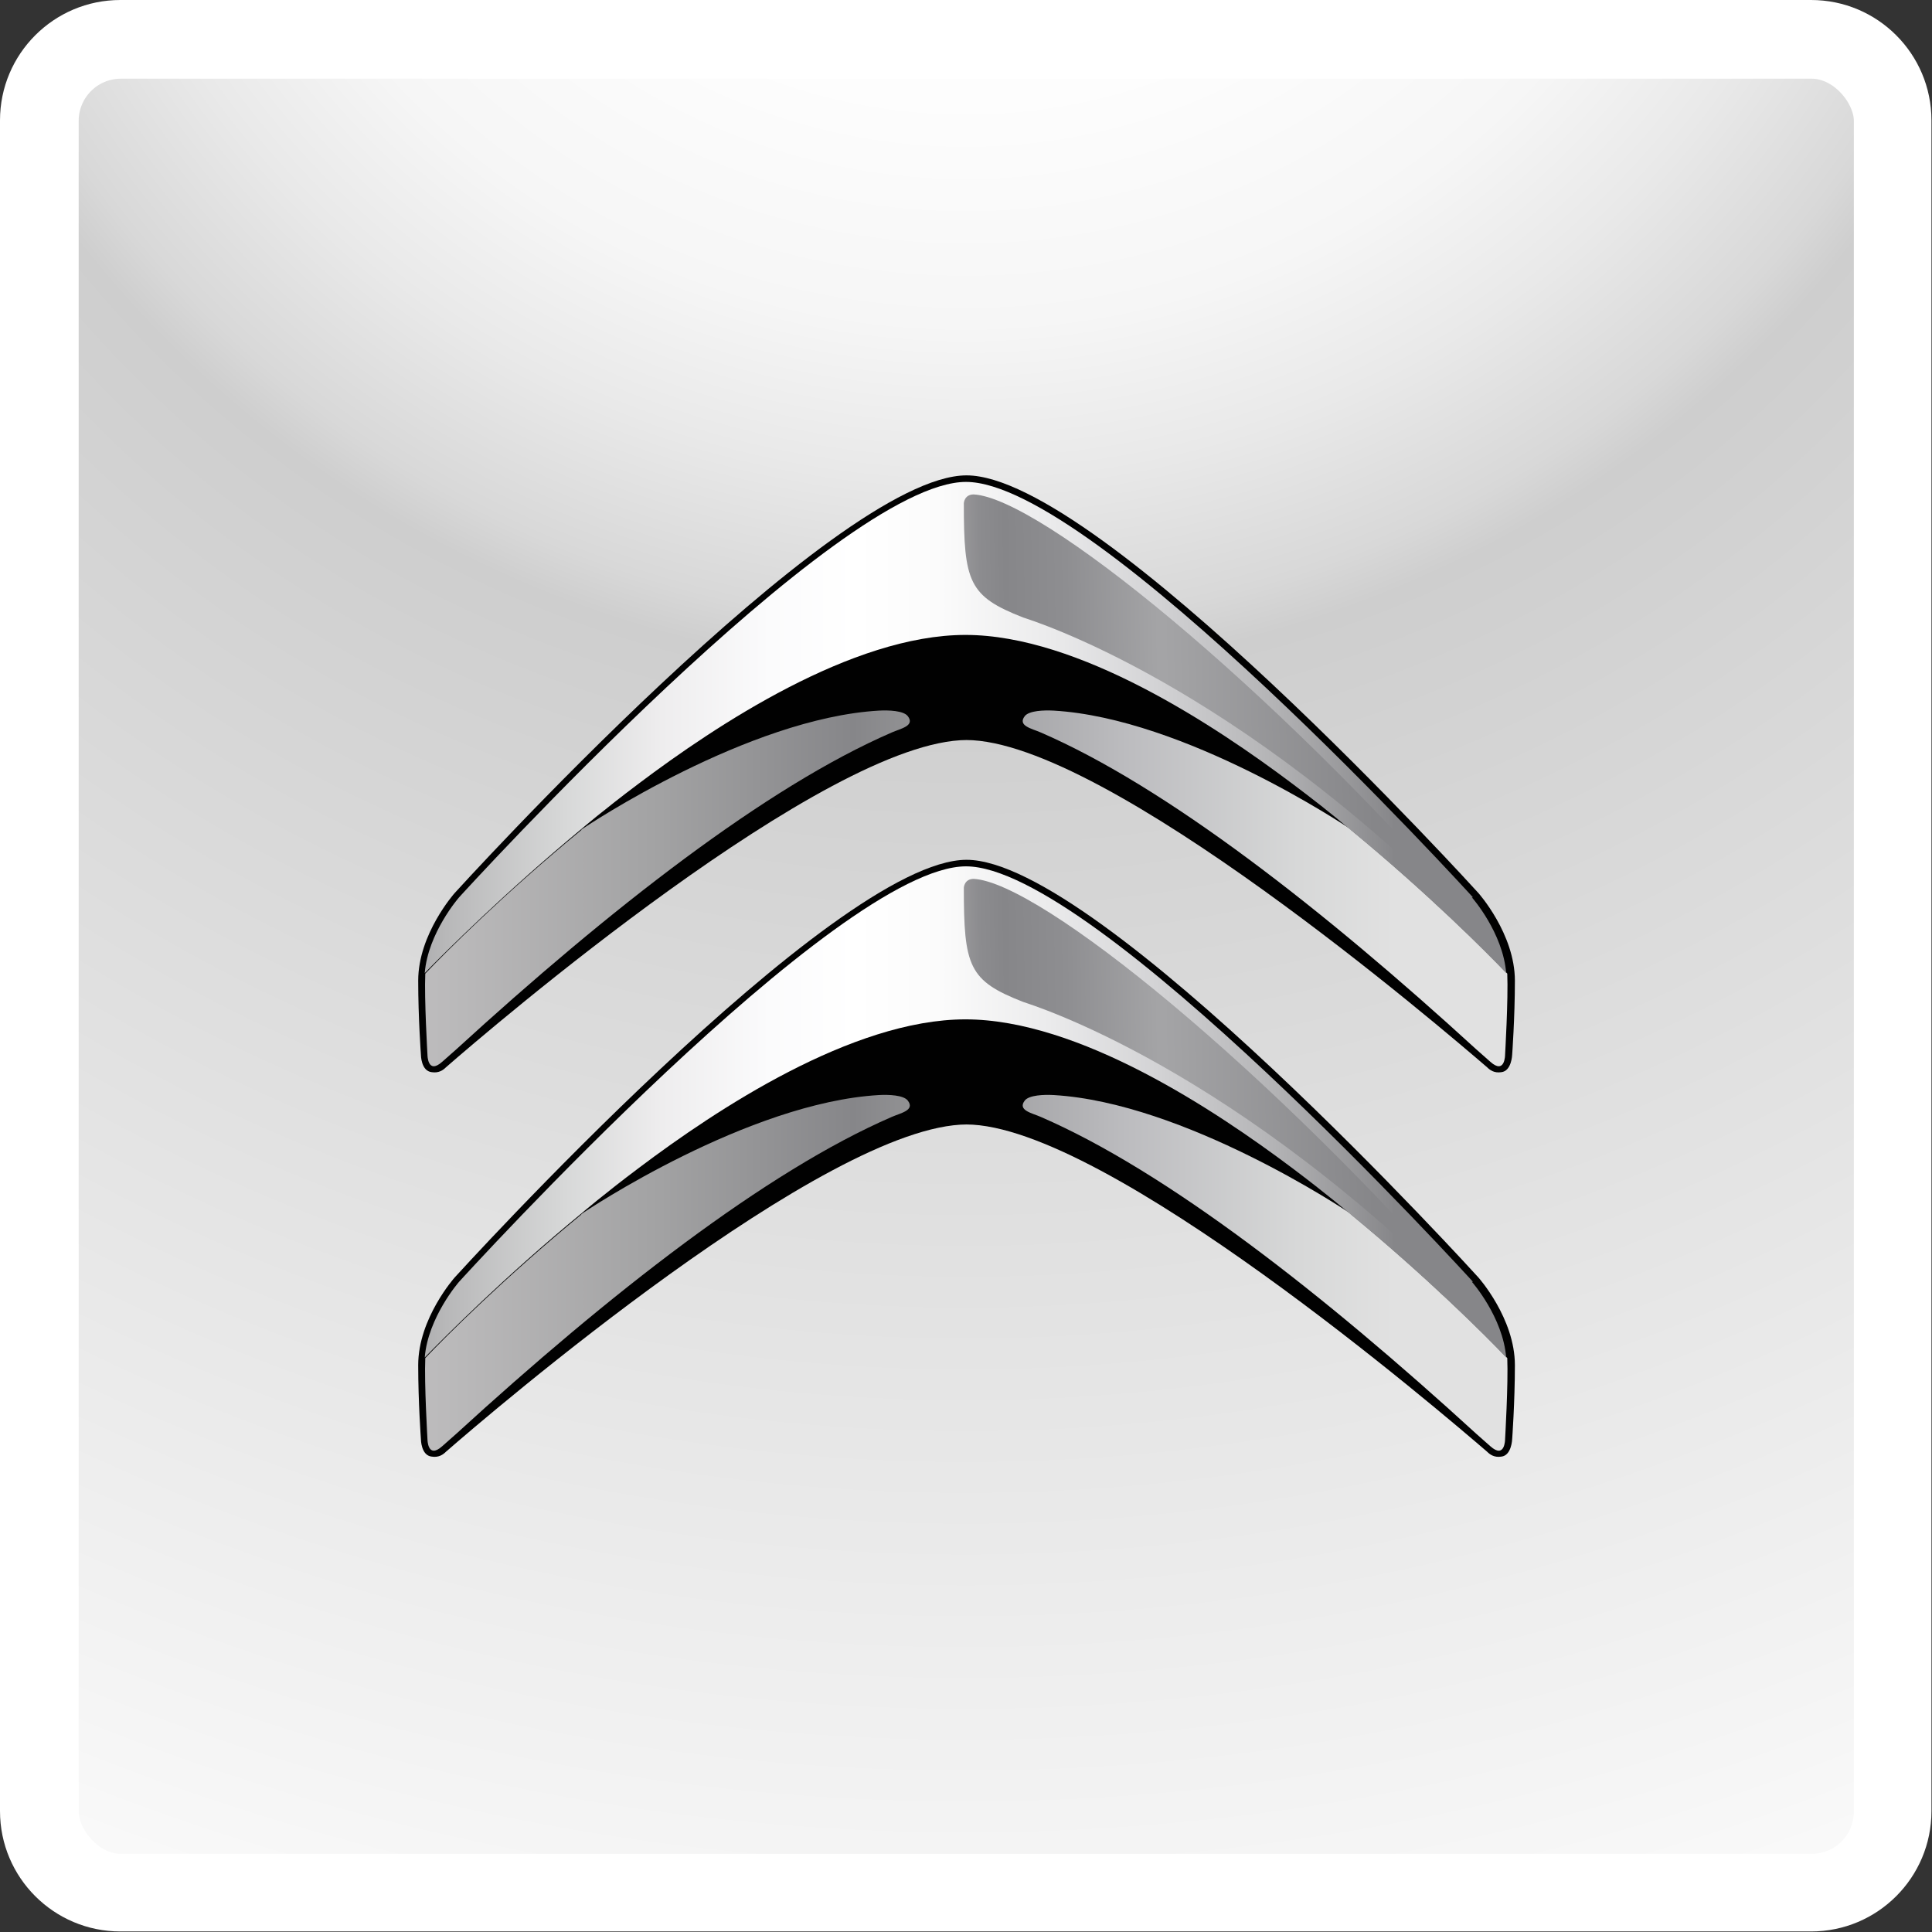 <?xml version="1.0" encoding="UTF-8"?>
<svg id="_Слой_2" data-name="Слой 2" xmlns="http://www.w3.org/2000/svg" xmlns:xlink="http://www.w3.org/1999/xlink" viewBox="0 0 35.48 35.48">
  <rect x="0" y="0" width="35.48" height="35.48" fill="#333333" stroke="none"/>
  <defs>
    <style>
      .cls-1, .cls-2 {
        fill: none;
      }

      .cls-3 {
        fill: #010101;
      }

      .cls-4 {
        fill: url(#_Безымянный_градиент_134);
      }

      .cls-5 {
        fill: url(#_Безымянный_градиент_133);
      }

      .cls-6 {
        fill: url(#_Безымянный_градиент_132);
      }

      .cls-7 {
        fill: url(#_Безымянный_градиент_204);
      }

      .cls-2 {
        stroke: #fff;
        stroke-miterlimit: 10;
        stroke-width: .85px;
      }

      .cls-8 {
        fill: #fff;
      }

      .cls-9 {
        fill: url(#_Безымянный_градиент_133-2);
      }

      .cls-10 {
        fill: url(#_Безымянный_градиент_132-2);
      }

      .cls-11 {
        fill: url(#_Безымянный_градиент_134-3);
      }

      .cls-12 {
        fill: url(#_Безымянный_градиент_134-2);
      }

      .cls-13 {
        fill: url(#_Безымянный_градиент_134-4);
      }

      .cls-14 {
        clip-path: url(#clippath);
      }
    </style>
    <clipPath id="clippath">
      <rect class="cls-1" x="1.02" y="1.02" width="33.45" height="33.45" rx="1.2" ry="1.2"/>
    </clipPath>
    <radialGradient id="_Безымянный_градиент_204" data-name="Безымянный градиент 204" cx="17.74" cy="-8.32" fx="17.74" fy="-8.32" r="46.04" gradientUnits="userSpaceOnUse">
      <stop offset="0" stop-color="#fff"/>
      <stop offset=".22" stop-color="#fdfdfd"/>
      <stop offset=".31" stop-color="#f6f6f6"/>
      <stop offset=".37" stop-color="#e9e9e9"/>
      <stop offset=".43" stop-color="#d8d8d8"/>
      <stop offset=".45" stop-color="#cecece"/>
      <stop offset=".93" stop-color="#f5f5f5"/>
      <stop offset="1" stop-color="#fbfbfb"/>
    </radialGradient>
    <linearGradient id="_Безымянный_градиент_134" data-name="Безымянный градиент 134" x1="1394.85" y1="-2987.3" x2="1396.06" y2="-2987.3" gradientTransform="translate(-22897.8 -49039.68) scale(16.42 -16.42)" gradientUnits="userSpaceOnUse">
      <stop offset="0" stop-color="#c3c3c5"/>
      <stop offset=".12" stop-color="#bbbabb"/>
      <stop offset=".32" stop-color="#a2a2a3"/>
      <stop offset=".5" stop-color="#868689"/>
      <stop offset=".55" stop-color="#919193"/>
      <stop offset=".75" stop-color="#bcbcbf"/>
      <stop offset=".91" stop-color="#d7d8d8"/>
      <stop offset="1" stop-color="#e1e1e1"/>
    </linearGradient>
    <linearGradient id="_Безымянный_градиент_134-2" data-name="Безымянный градиент 134" x1="1394.85" x2="1396.06" xlink:href="#_Безымянный_градиент_134"/>
    <linearGradient id="_Безымянный_градиент_134-3" data-name="Безымянный градиент 134" y1="-2987.73" y2="-2987.73" xlink:href="#_Безымянный_градиент_134"/>
    <linearGradient id="_Безымянный_градиент_134-4" data-name="Безымянный градиент 134" x1="1394.85" y1="-2987.73" x2="1396.06" y2="-2987.73" xlink:href="#_Безымянный_градиент_134"/>
    <linearGradient id="_Безымянный_градиент_133" data-name="Безымянный градиент 133" x1="1394.85" y1="-2987.12" x2="1396.06" y2="-2987.12" gradientTransform="translate(-22897.8 -49039.68) scale(16.42 -16.42)" gradientUnits="userSpaceOnUse">
      <stop offset="0" stop-color="#868689"/>
      <stop offset=".02" stop-color="#909093"/>
      <stop offset=".12" stop-color="#b8b8b9"/>
      <stop offset=".23" stop-color="#d7d8d8"/>
      <stop offset=".32" stop-color="#eeedee"/>
      <stop offset=".42" stop-color="#fbfbfc"/>
      <stop offset=".5" stop-color="#fff"/>
      <stop offset=".58" stop-color="#fbfbfb"/>
      <stop offset=".68" stop-color="#ebebec"/>
      <stop offset=".78" stop-color="#d3d3d5"/>
      <stop offset=".89" stop-color="#b3b3b5"/>
      <stop offset="1" stop-color="#87878a"/>
      <stop offset="1" stop-color="#868689"/>
    </linearGradient>
    <linearGradient id="_Безымянный_градиент_133-2" data-name="Безымянный градиент 133" y1="-2987.55" y2="-2987.55" xlink:href="#_Безымянный_градиент_133"/>
    <linearGradient id="_Безымянный_градиент_132" data-name="Безымянный градиент 132" x1="1395.46" y1="-2987.11" x2="1396.03" y2="-2987.1" gradientTransform="translate(-22897.8 -49039.68) scale(16.42 -16.42)" gradientUnits="userSpaceOnUse">
      <stop offset="0" stop-color="#f3f3f3"/>
      <stop offset=".04" stop-color="#dbdbdc"/>
      <stop offset=".11" stop-color="#b7b7b8"/>
      <stop offset=".18" stop-color="#9d9c9e"/>
      <stop offset=".23" stop-color="#8c8c8f"/>
      <stop offset=".28" stop-color="#868689"/>
      <stop offset=".4" stop-color="#8e8e91"/>
      <stop offset=".58" stop-color="#a4a4a6"/>
      <stop offset=".59" stop-color="#a4a4a6"/>
      <stop offset="1" stop-color="#868689"/>
    </linearGradient>
    <linearGradient id="_Безымянный_градиент_132-2" data-name="Безымянный градиент 132" x1="1395.46" y1="-2987.54" x2="1396.03" y2="-2987.53" xlink:href="#_Безымянный_градиент_132"/>
  </defs>
  <g id="_Слой_1-2" data-name="Слой 1">
    <g>
      <g class="cls-14">
        <rect class="cls-7" x="-28.3" y="-54.36" width="92.07" height="92.07"/>
      </g>
      <path class="cls-8" d="M33.27,1.02c.66,0,1.2.54,1.2,1.2v31.05c0,.66-.54,1.2-1.2,1.2H2.21c-.66,0-1.2-.54-1.2-1.2V2.21c0-.66.54-1.2,1.2-1.2h31.05M33.27,0H2.21C.99,0,0,.99,0,2.21v31.05c0,1.22.99,2.21,2.21,2.21h31.05c1.22,0,2.21-.99,2.21-2.21V2.21c0-1.22-.99-2.21-2.21-2.21h0Z"/>
      <rect class="cls-2" x="1.02" y="1.02" width="33.45" height="33.45" rx="1.2" ry="1.2"/>
    </g>
    <g>
      <path class="cls-3" d="M17.74,13.59c2.57,0,8.79,5.34,9.57,6.01.05.05.13.11.26.09.19-.02.2-.32.2-.32,0,0,.05-.68.05-1.36,0-.86-.67-1.61-.67-1.61,0,0-6.96-7.67-9.4-7.67s-9.4,7.67-9.4,7.67c0,0-.67.75-.67,1.61,0,.68.05,1.36.05,1.36,0,0,0,.3.2.32.13.02.21-.04.26-.09.78-.68,6.99-6.01,9.57-6.01h0Z"/>
      <path class="cls-3" d="M17.74,20.65c2.57,0,8.79,5.34,9.57,6.01.05.05.13.11.26.09.19-.02.2-.32.2-.32,0,0,.05-.68.05-1.36,0-.86-.67-1.61-.67-1.61,0,0-6.96-7.67-9.4-7.67s-9.4,7.67-9.4,7.67c0,0-.67.75-.67,1.61,0,.68.05,1.36.05,1.36,0,0,0,.3.2.32.13.02.21-.04.26-.09.78-.68,6.99-6.01,9.57-6.01Z"/>
      <path class="cls-4" d="M10.68,15.24c-1.41,1.16-2.5,2.25-2.87,2.64-.02.47.04,1.48.04,1.49,0,0,0,.37.27.13l.26-.23c2.81-2.57,5.69-4.82,8-5.82.16-.07.43-.12.29-.3-.08-.1-.35-.11-.53-.1-2.4.14-5.36,2.11-5.47,2.19h0Z"/>
      <path class="cls-12" d="M24.81,15.24c1.41,1.16,2.5,2.25,2.87,2.64.02.47-.04,1.48-.04,1.49,0,0,0,.37-.27.13l-.26-.23c-2.81-2.57-5.69-4.82-8-5.82-.16-.07-.43-.12-.29-.3.08-.1.35-.11.53-.1,2.4.14,5.36,2.11,5.47,2.19h0Z"/>
      <path class="cls-11" d="M10.68,22.3c-1.41,1.16-2.5,2.25-2.87,2.64-.02.47.04,1.48.04,1.49,0,0,0,.37.27.13l.26-.23c2.81-2.57,5.69-4.82,8-5.82.16-.07.43-.12.29-.3-.08-.1-.35-.11-.53-.1-2.4.14-5.36,2.11-5.47,2.19Z"/>
      <path class="cls-13" d="M24.81,22.3c1.41,1.16,2.5,2.25,2.87,2.64.02.47-.04,1.48-.04,1.49,0,0,0,.37-.27.13l-.26-.23c-2.81-2.57-5.69-4.82-8-5.82-.16-.07-.43-.12-.29-.3.08-.1.35-.11.53-.1,2.4.14,5.36,2.11,5.47,2.19Z"/>
      <path class="cls-5" d="M27.05,16.48c-.08-.09-6.95-7.63-9.31-7.63s-9.22,7.53-9.31,7.63c0,0-.57.65-.63,1.39.37-.38,1.46-1.47,2.87-2.64,0,0,.42-.36,1.06-.84,1.42-1.07,3.92-2.73,6-2.73s4.59,1.67,6,2.73c.36.27.72.55,1.06.84,1.41,1.16,2.5,2.25,2.87,2.64-.06-.74-.62-1.38-.63-1.39h0Z"/>
      <path class="cls-9" d="M27.05,23.54c-.08-.09-6.95-7.63-9.31-7.63s-9.22,7.53-9.31,7.63c0,0-.57.65-.63,1.39.37-.38,1.46-1.48,2.87-2.64,0,0,.42-.36,1.06-.84,1.42-1.07,3.92-2.73,6-2.73s4.59,1.67,6,2.73c.64.48,1.06.84,1.06.84,1.41,1.16,2.5,2.25,2.87,2.64-.06-.74-.62-1.38-.63-1.39h0Z"/>
      <path class="cls-6" d="M27.15,16.96c-3.85-4.42-8.06-7.82-9.27-7.88-.17,0-.18.16-.18.16,0,1.45.09,1.71,1.09,2.1.14.05,3.89,1.18,8.35,5.74l.06.07-.06-.19Z"/>
      <path class="cls-10" d="M27.15,24.02c-3.85-4.42-8.06-7.82-9.27-7.88-.17,0-.18.16-.18.16,0,1.45.09,1.71,1.09,2.1.14.05,3.89,1.18,8.35,5.74l.06.07-.06-.19Z"/>
    </g>
  </g>
</svg>